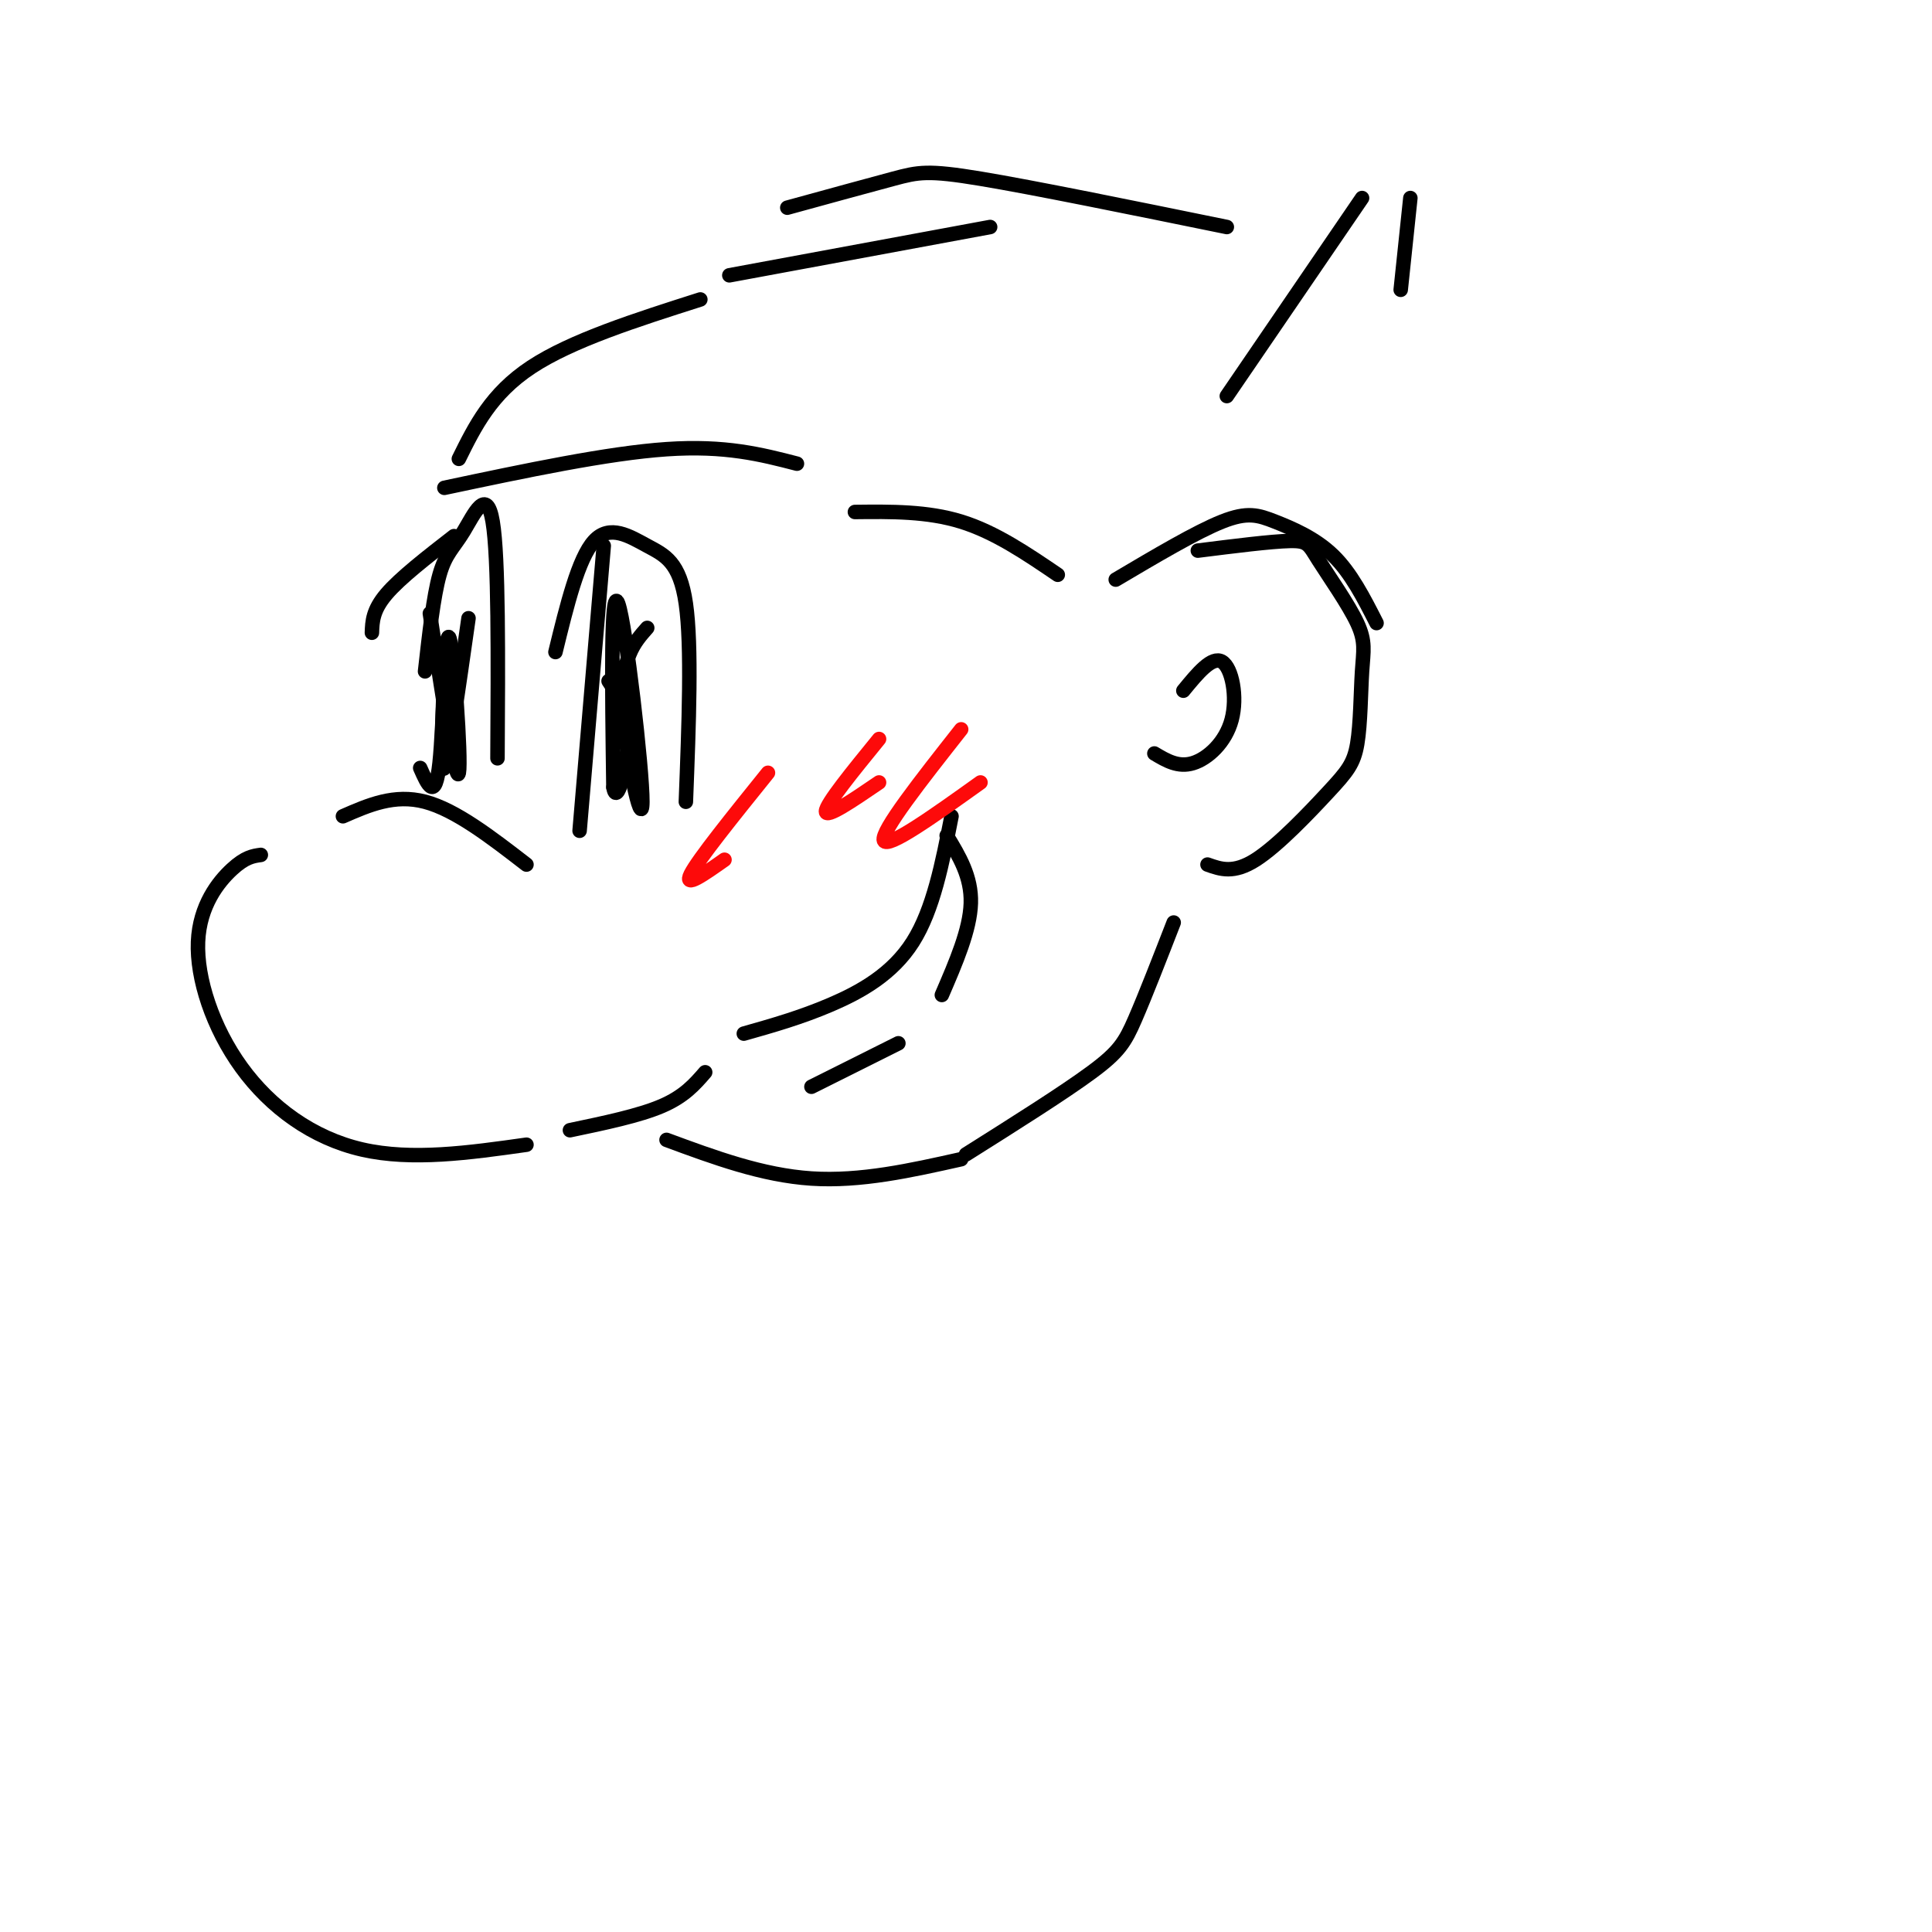 <svg viewBox='0 0 400 400' version='1.1' xmlns='http://www.w3.org/2000/svg' xmlns:xlink='http://www.w3.org/1999/xlink'><g fill='none' stroke='rgb(0,0,0)' stroke-width='3' stroke-linecap='round' stroke-linejoin='round'><path d='M231,120c8.357,-4.946 16.714,-9.893 22,-12c5.286,-2.107 7.500,-1.375 11,0c3.500,1.375 8.286,3.393 12,7c3.714,3.607 6.357,8.804 9,14'/><path d='M248,114c7.585,-0.956 15.170,-1.912 19,-2c3.830,-0.088 3.906,0.693 6,4c2.094,3.307 6.205,9.140 8,13c1.795,3.860 1.274,5.747 1,10c-0.274,4.253 -0.300,10.872 -1,15c-0.700,4.128 -2.073,5.765 -6,10c-3.927,4.235 -10.408,11.067 -15,14c-4.592,2.933 -7.296,1.966 -10,1'/><path d='M245,143c2.964,-3.613 5.929,-7.226 8,-6c2.071,1.226 3.250,7.292 2,12c-1.250,4.708 -4.929,8.060 -8,9c-3.071,0.940 -5.536,-0.530 -8,-2'/><path d='M219,119c-6.500,-4.417 -13.000,-8.833 -20,-11c-7.000,-2.167 -14.500,-2.083 -22,-2'/><path d='M165,96c-7.417,-1.917 -14.833,-3.833 -27,-3c-12.167,0.833 -29.083,4.417 -46,8'/><path d='M95,95c3.333,-6.750 6.667,-13.500 15,-19c8.333,-5.500 21.667,-9.750 35,-14'/><path d='M94,111c-5.583,4.333 -11.167,8.667 -14,12c-2.833,3.333 -2.917,5.667 -3,8'/><path d='M88,139c0.875,-7.786 1.750,-15.571 3,-20c1.250,-4.429 2.875,-5.500 5,-9c2.125,-3.500 4.750,-9.429 6,-2c1.250,7.429 1.125,28.214 1,49'/><path d='M115,135c2.375,-9.720 4.750,-19.440 8,-23c3.250,-3.560 7.375,-0.958 11,1c3.625,1.958 6.750,3.274 8,12c1.250,8.726 0.625,24.863 0,41'/><path d='M125,113c0.000,0.000 -5.000,59.000 -5,59'/><path d='M134,130c-2.708,3.054 -5.417,6.107 -5,16c0.417,9.893 3.958,26.625 4,20c0.042,-6.625 -3.417,-36.607 -5,-41c-1.583,-4.393 -1.292,16.804 -1,38'/><path d='M127,163c0.689,4.222 2.911,-4.222 3,-10c0.089,-5.778 -1.956,-8.889 -4,-12'/><path d='M97,128c-2.083,14.667 -4.167,29.333 -5,31c-0.833,1.667 -0.417,-9.667 0,-21'/><path d='M89,127c2.726,17.881 5.452,35.762 6,33c0.548,-2.762 -1.083,-26.167 -2,-28c-0.917,-1.833 -1.119,17.905 -2,26c-0.881,8.095 -2.440,4.548 -4,1'/><path d='M109,179c-7.333,-5.667 -14.667,-11.333 -21,-13c-6.333,-1.667 -11.667,0.667 -17,3'/><path d='M54,177c-1.616,0.220 -3.231,0.440 -6,3c-2.769,2.560 -6.691,7.459 -7,15c-0.309,7.541 2.994,17.722 9,26c6.006,8.278 14.716,14.651 25,17c10.284,2.349 22.142,0.675 34,-1'/><path d='M118,234c7.167,-1.500 14.333,-3.000 19,-5c4.667,-2.000 6.833,-4.500 9,-7'/><path d='M154,214c5.889,-1.667 11.778,-3.333 18,-6c6.222,-2.667 12.778,-6.333 17,-13c4.222,-6.667 6.111,-16.333 8,-26'/><path d='M196,173c2.583,4.250 5.167,8.500 5,14c-0.167,5.500 -3.083,12.250 -6,19'/><path d='M186,216c0.000,0.000 -18.000,9.000 -18,9'/><path d='M138,236c9.917,3.667 19.833,7.333 30,8c10.167,0.667 20.583,-1.667 31,-4'/><path d='M200,239c10.156,-6.400 20.311,-12.800 26,-17c5.689,-4.200 6.911,-6.200 9,-11c2.089,-4.800 5.044,-12.400 8,-20'/></g>
<g fill='none' stroke='rgb(253,10,10)' stroke-width='3' stroke-linecap='round' stroke-linejoin='round'><path d='M159,160c-7.250,9.000 -14.500,18.000 -16,21c-1.500,3.000 2.750,0.000 7,-3'/><path d='M182,153c-5.500,6.750 -11.000,13.500 -11,15c0.000,1.500 5.500,-2.250 11,-6'/><path d='M199,151c-8.333,10.583 -16.667,21.167 -16,23c0.667,1.833 10.333,-5.083 20,-12'/></g>
<g fill='none' stroke='rgb(0,0,0)' stroke-width='3' stroke-linecap='round' stroke-linejoin='round'><path d='M151,57c0.000,0.000 54.000,-10.000 54,-10'/><path d='M163,43c8.422,-2.311 16.844,-4.622 22,-6c5.156,-1.378 7.044,-1.822 18,0c10.956,1.822 30.978,5.911 51,10'/><path d='M282,41c0.000,0.000 -28.000,41.000 -28,41'/><path d='M292,41c0.000,0.000 -2.000,19.000 -2,19'/></g>
</svg>